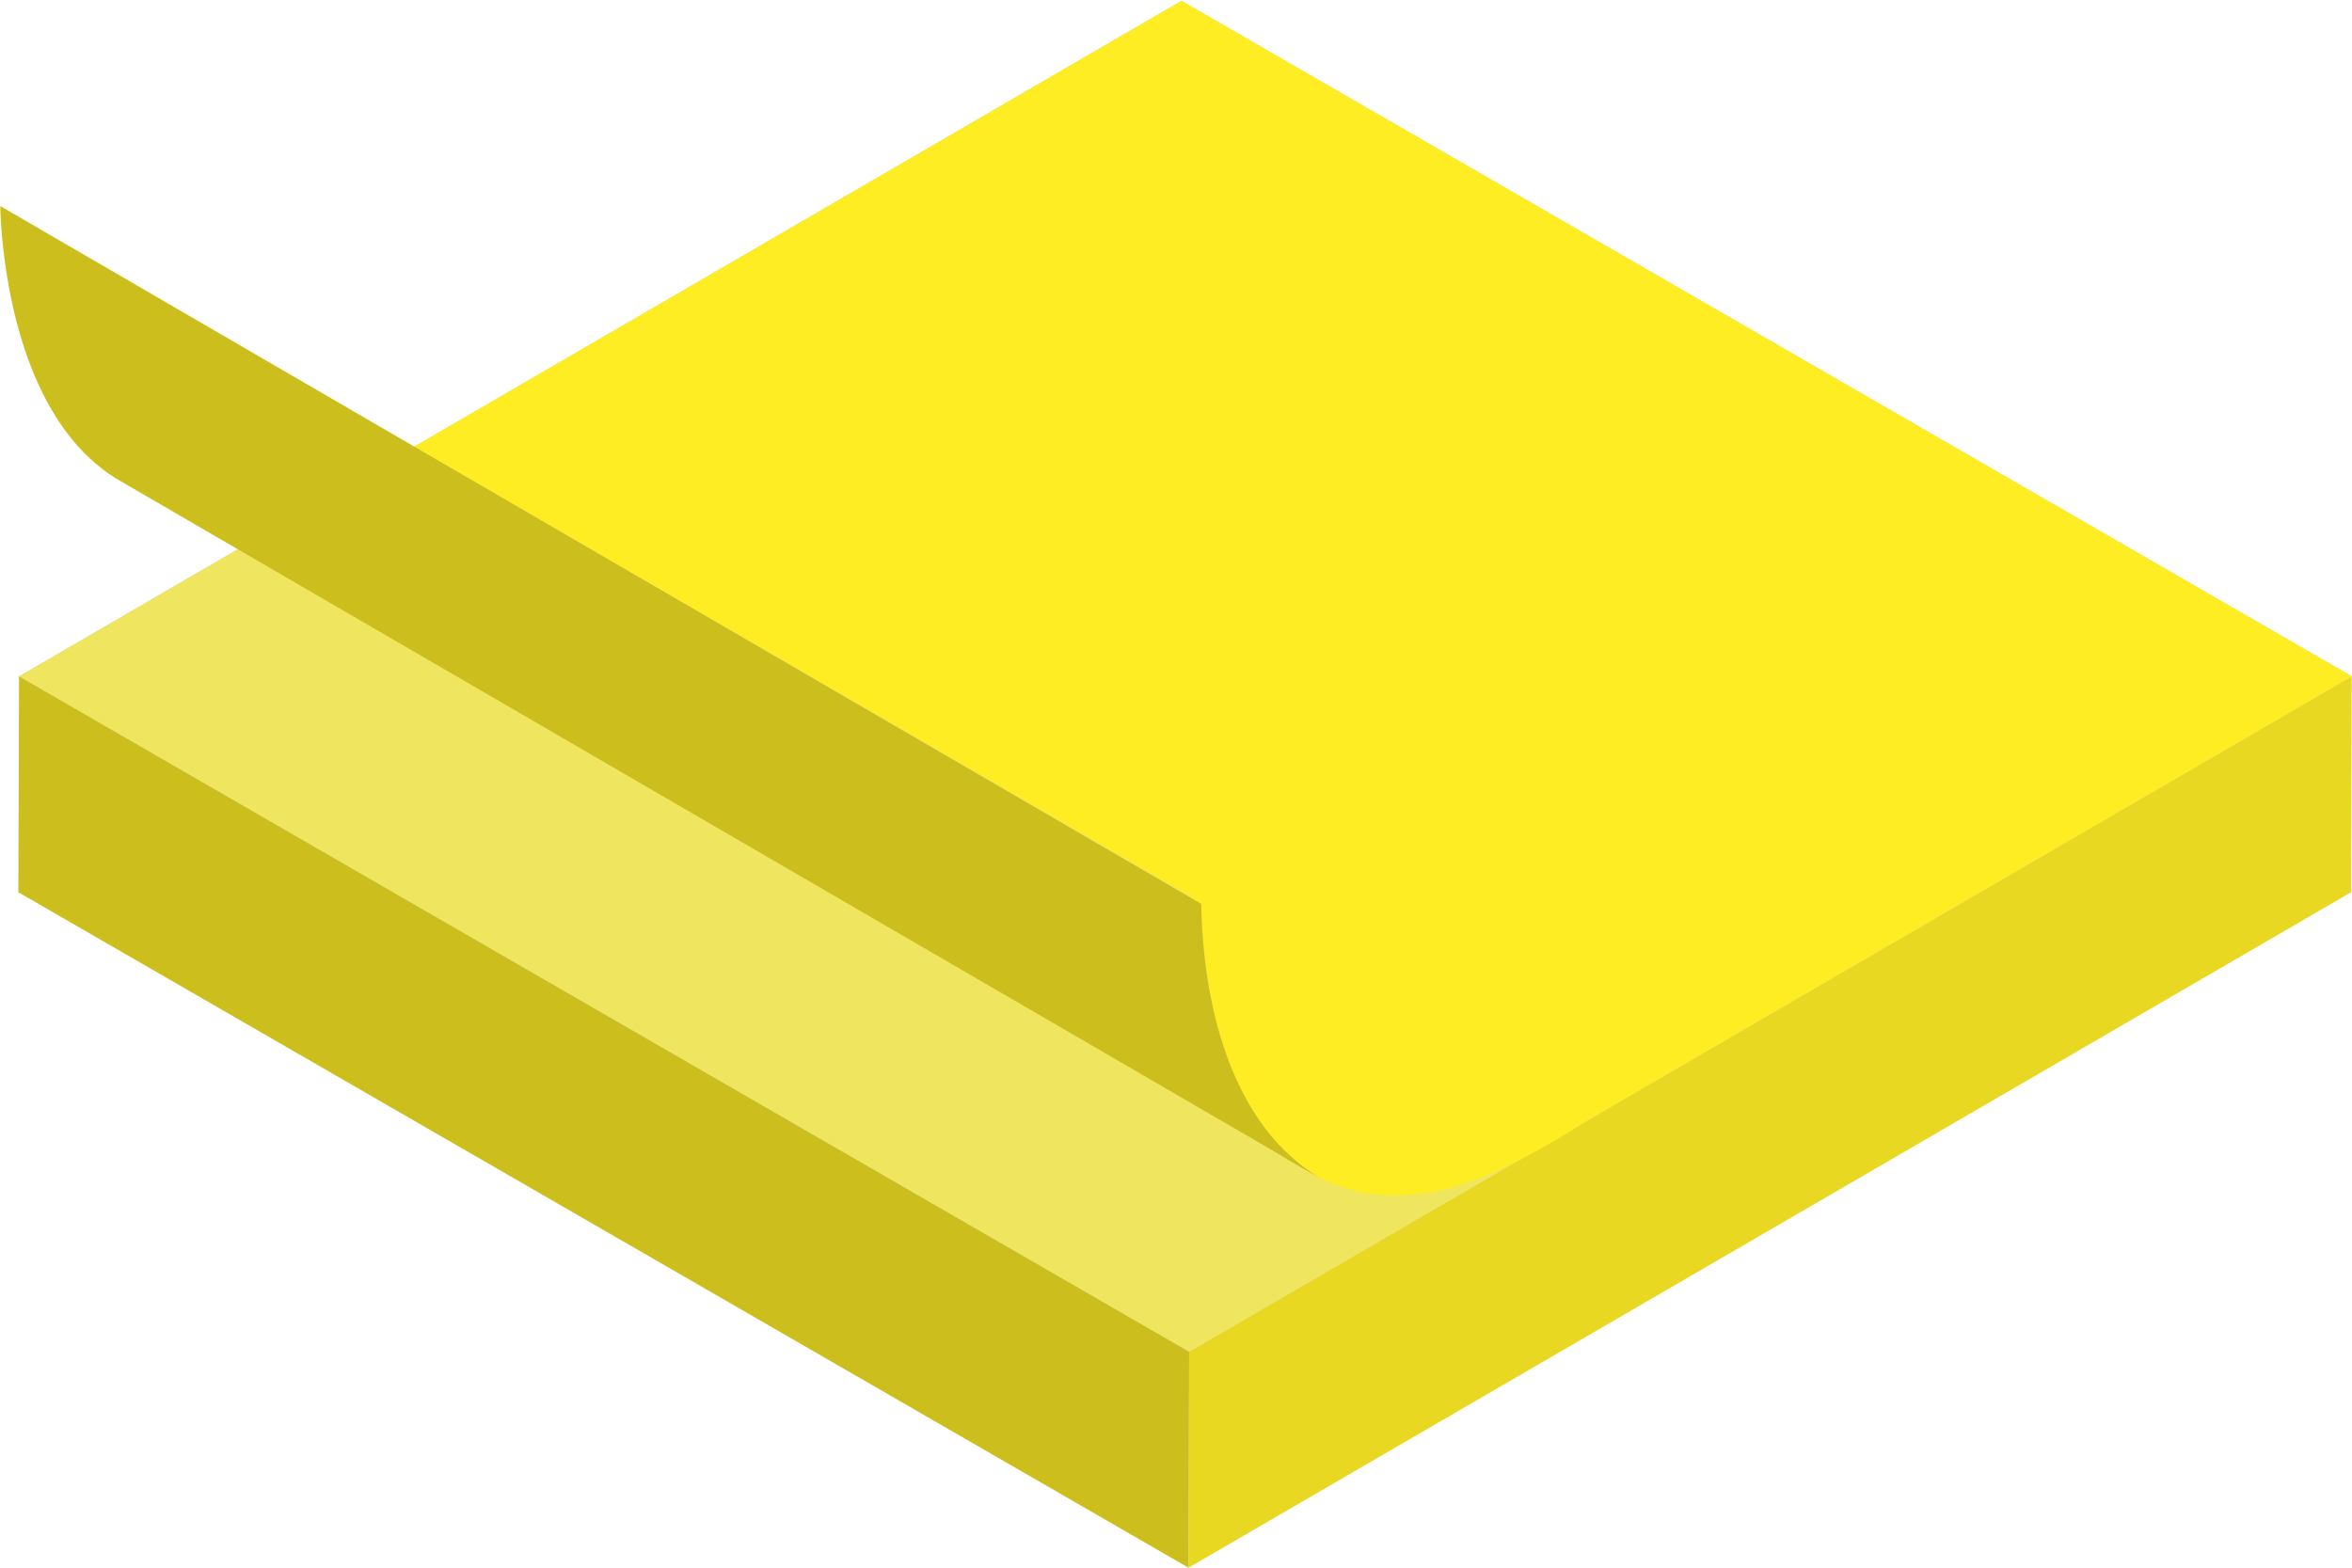 <svg width="420" height="280" viewBox="0 0 420 280" fill="none" xmlns="http://www.w3.org/2000/svg">
<path d="M419.943 120.792L210.988 0.152L3.398 120.792L212.348 241.431L419.943 120.792Z" fill="#C8D4EA"/>
<path opacity="0.7" d="M419.943 120.792L210.988 0.152L3.398 120.792L212.348 241.431L419.943 120.792Z" fill="#FFED24"/>
<path d="M212.348 241.431L212.236 280L419.831 159.361L419.944 120.792L212.348 241.431Z" fill="#FFED24"/>
<path d="M212.348 241.431L212.236 280L419.831 159.361L419.944 120.792L212.348 241.431Z" fill="black" fill-opacity="0.09"/>
<path d="M3.398 120.792L3.286 159.367L212.236 280L212.348 241.431L3.398 120.792Z" fill="#FFED24"/>
<path d="M3.398 120.792L3.286 159.367L212.236 280L212.348 241.431L3.398 120.792Z" fill="black" fill-opacity="0.2"/>
<path d="M419.944 120.792L283.92 199.84C276.45 204.654 265.816 210.776 257.192 212.621C249.622 214.242 242.294 213.769 235.492 210.267C235.172 210.072 234.853 209.877 234.54 209.67C234.457 209.611 234.368 209.557 234.285 209.504C219.321 199.467 214.85 178.524 214.507 161.714V161.436L213.466 160.833V160.585L73.977 79.774C74.148 79.679 210.988 0.152 210.988 0.152L419.944 120.792Z" fill="#FFED24"/>
<path d="M235.716 210.403L235.397 210.22C235.397 210.22 235.456 210.255 235.492 210.267C235.569 210.315 235.64 210.356 235.716 210.403Z" fill="#6C575F"/>
<path d="M235.492 210.267C235.456 210.256 235.427 210.238 235.397 210.22C234.965 210.001 234.545 209.765 234.12 209.522C232.31 208.475 230.204 207.281 228.051 205.95L226.732 205.181L21.414 85.866C16.593 83.069 12.501 78.816 9.188 73.138C0.204 57.766 0.056 37.024 0.056 36.811L71.569 78.373L71.705 78.455L213.466 160.833L214.507 161.437V161.715C214.85 178.524 219.321 199.467 234.285 209.504C234.368 209.558 234.457 209.611 234.539 209.67C234.853 209.877 235.172 210.072 235.492 210.267Z" fill="#FFED24"/>
<path d="M235.492 210.267C235.456 210.256 235.427 210.238 235.397 210.22C234.965 210.001 234.545 209.765 234.12 209.522C232.31 208.475 230.204 207.281 228.051 205.95L226.732 205.181L21.414 85.866C16.593 83.069 12.501 78.816 9.188 73.138C0.204 57.766 0.056 37.024 0.056 36.811L71.569 78.373L71.705 78.455L213.466 160.833L214.507 161.437V161.715C214.85 178.524 219.321 199.467 234.285 209.504C234.368 209.558 234.457 209.611 234.539 209.67C234.853 209.877 235.172 210.072 235.492 210.267Z" fill="black" fill-opacity="0.2"/>
</svg>

